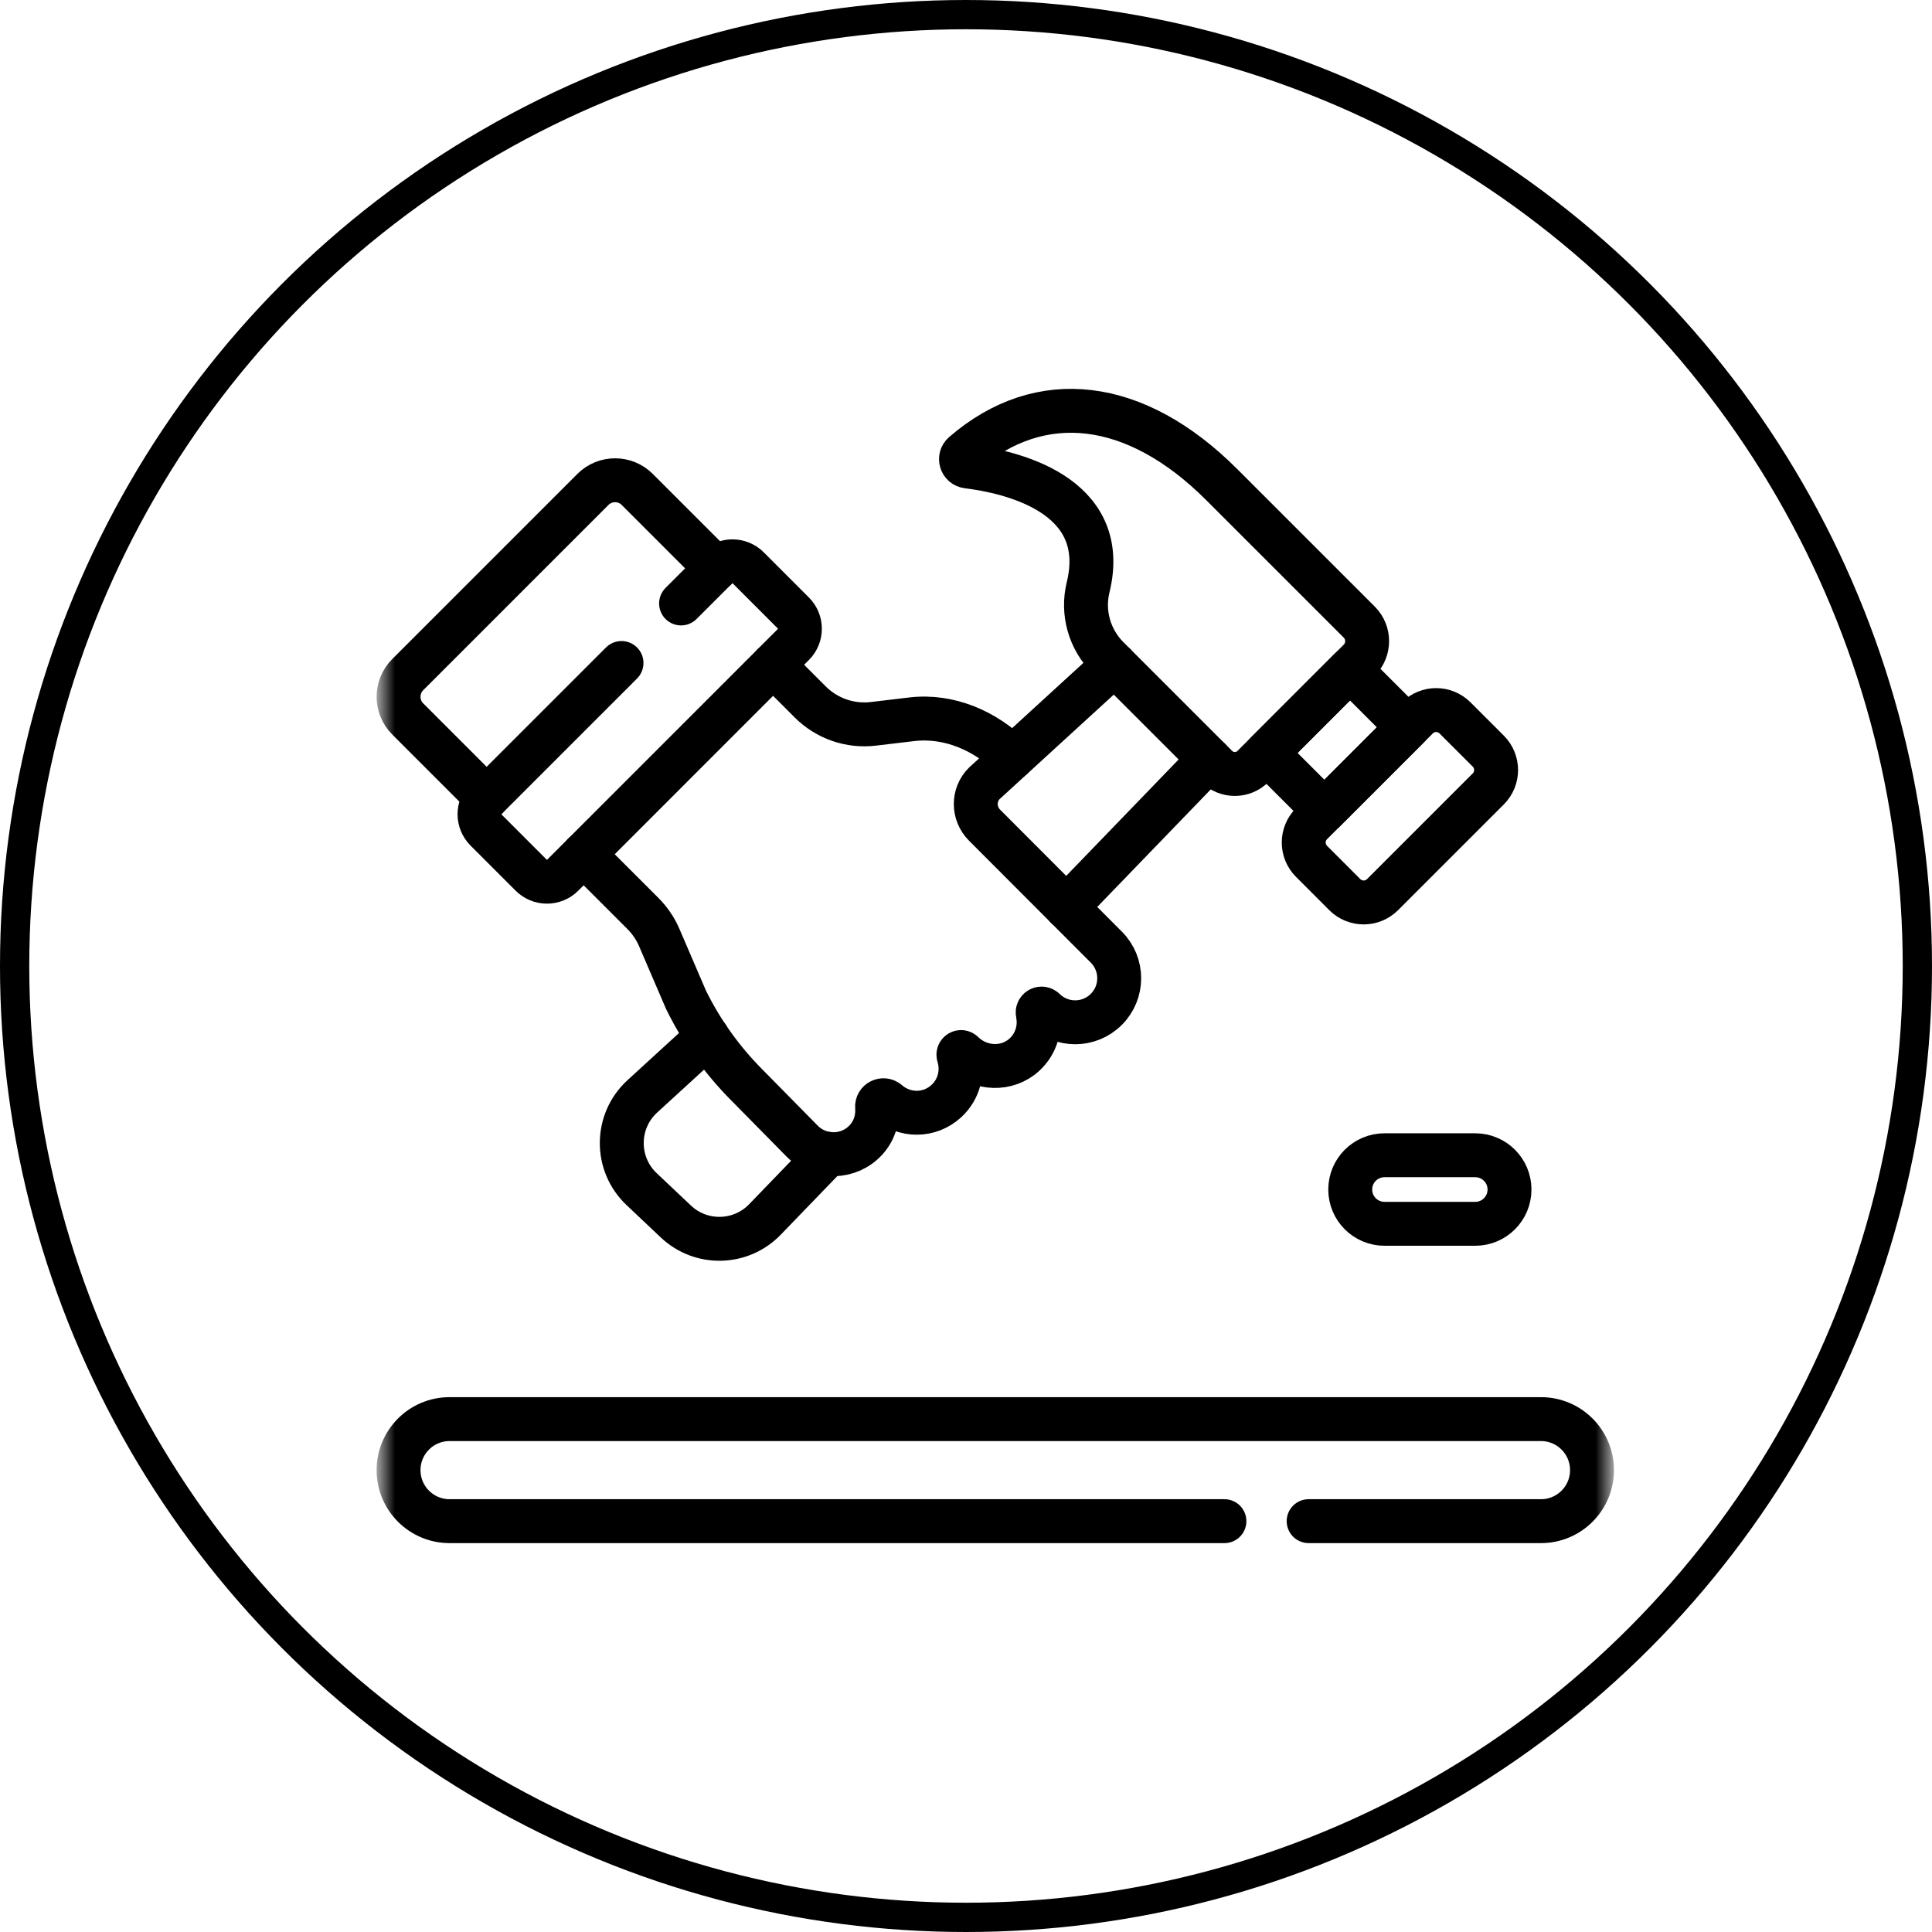 <svg width="66" height="66" viewBox="0 0 66 66" fill="none" xmlns="http://www.w3.org/2000/svg">
<circle cx="33" cy="33" r="32.5" stroke="black"/>
<mask id="mask0_434_203" style="mask-type:luminance" maskUnits="userSpaceOnUse" x="13" y="12" width="42" height="42">
<path d="M13 12H55V54H13V12Z" fill="white"/>
</mask>
<g mask="url(#mask0_434_203)">
<path d="M50.396 41.807H47.297C46.65 41.807 46.126 41.283 46.126 40.636C46.126 39.989 46.65 39.465 47.297 39.465H50.396C51.043 39.465 51.567 39.989 51.567 40.636C51.567 41.283 51.043 41.807 50.396 41.807Z" stroke="black" stroke-width="1.5" stroke-miterlimit="10" stroke-linecap="round" stroke-linejoin="round"/>
<path d="M44.705 51.965H52.642C53.604 51.965 54.385 51.185 54.385 50.222C54.385 49.259 53.604 48.479 52.642 48.479H15.358C14.396 48.479 13.615 49.259 13.615 50.222C13.615 51.185 14.396 51.965 15.358 51.965H41.828" stroke="black" stroke-width="1.5" stroke-miterlimit="10" stroke-linecap="round" stroke-linejoin="round"/>
<path d="M21.232 22.649L16.604 27.277C16.461 27.42 16.381 27.614 16.381 27.816C16.381 28.019 16.461 28.212 16.604 28.355L18.145 29.897C18.288 30.04 18.482 30.12 18.684 30.12C18.887 30.12 19.081 30.04 19.224 29.897L27.102 22.018C27.4 21.721 27.4 21.238 27.102 20.94L25.561 19.399C25.418 19.256 25.224 19.175 25.022 19.175C24.819 19.175 24.625 19.256 24.482 19.399L23.266 20.615" stroke="black" stroke-width="1.5" stroke-miterlimit="10" stroke-linecap="round" stroke-linejoin="round"/>
<path d="M19.938 29.181L21.966 31.209C22.2 31.443 22.388 31.72 22.519 32.024L23.436 34.156C23.967 35.237 24.673 36.223 25.524 37.075L27.409 38.989C28.014 39.594 29.005 39.576 29.587 38.937C29.872 38.623 29.993 38.218 29.962 37.821C29.946 37.627 30.174 37.511 30.322 37.639L30.323 37.639C30.9 38.139 31.75 38.142 32.321 37.622C32.772 37.212 32.913 36.599 32.745 36.06C32.718 35.974 32.814 35.903 32.886 35.957C33.464 36.535 34.407 36.579 35.004 36.021C35.404 35.647 35.552 35.112 35.45 34.617C35.424 34.493 35.566 34.405 35.666 34.482C36.253 35.07 37.206 35.07 37.793 34.482C38.381 33.895 38.381 32.942 37.793 32.355L33.634 28.189C33.239 27.795 33.231 27.154 33.626 26.76L34.587 25.88C33.673 24.967 32.425 24.42 31.142 24.572L29.836 24.727C29.444 24.774 29.046 24.731 28.672 24.602C28.299 24.472 27.96 24.26 27.68 23.981L26.41 22.71" stroke="black" stroke-width="1.5" stroke-miterlimit="10" stroke-linecap="round" stroke-linejoin="round"/>
<path d="M24.465 19.416L21.768 16.719C21.351 16.302 20.674 16.302 20.256 16.719L13.928 23.047C13.511 23.465 13.511 24.142 13.928 24.559L16.625 27.256" stroke="black" stroke-width="1.5" stroke-miterlimit="10" stroke-linecap="round" stroke-linejoin="round"/>
<path d="M24.166 35.418L21.943 37.453C21.017 38.301 21.005 39.758 21.917 40.621L23.088 41.728C23.95 42.543 25.307 42.512 26.131 41.659L28.296 39.417" stroke="black" stroke-width="1.5" stroke-miterlimit="10" stroke-linecap="round" stroke-linejoin="round"/>
<path d="M36.432 30.992L41.315 25.936" stroke="black" stroke-width="1.5" stroke-miterlimit="10" stroke-linecap="round" stroke-linejoin="round"/>
<path d="M38.071 22.691L34.586 25.881" stroke="black" stroke-width="1.5" stroke-miterlimit="10" stroke-linecap="round" stroke-linejoin="round"/>
<path d="M41.733 16.552L46.434 21.252C46.793 21.611 46.793 22.194 46.434 22.553L42.804 26.183C42.461 26.526 41.905 26.526 41.562 26.183L37.846 22.467C37.219 21.839 36.96 20.929 37.171 20.067C37.957 16.854 34.447 16.105 33.05 15.935C32.835 15.909 32.751 15.64 32.914 15.498C35.553 13.216 38.809 13.628 41.733 16.552Z" stroke="black" stroke-width="1.5" stroke-miterlimit="10" stroke-linecap="round" stroke-linejoin="round"/>
<path d="M49.705 24.524L50.843 25.661C51.198 26.017 51.198 26.594 50.843 26.949L47.229 30.563C46.874 30.918 46.297 30.918 45.941 30.563L44.804 29.425C44.448 29.069 44.448 28.493 44.804 28.137L48.417 24.524C48.773 24.168 49.349 24.168 49.705 24.524Z" stroke="black" stroke-width="1.5" stroke-miterlimit="10" stroke-linecap="round" stroke-linejoin="round"/>
<path d="M46.118 22.869L43.267 25.721L45.243 27.698L48.095 24.846L46.118 22.869Z" stroke="black" stroke-width="1.5" stroke-miterlimit="10" stroke-linecap="round" stroke-linejoin="round"/>
</g>
</svg>
